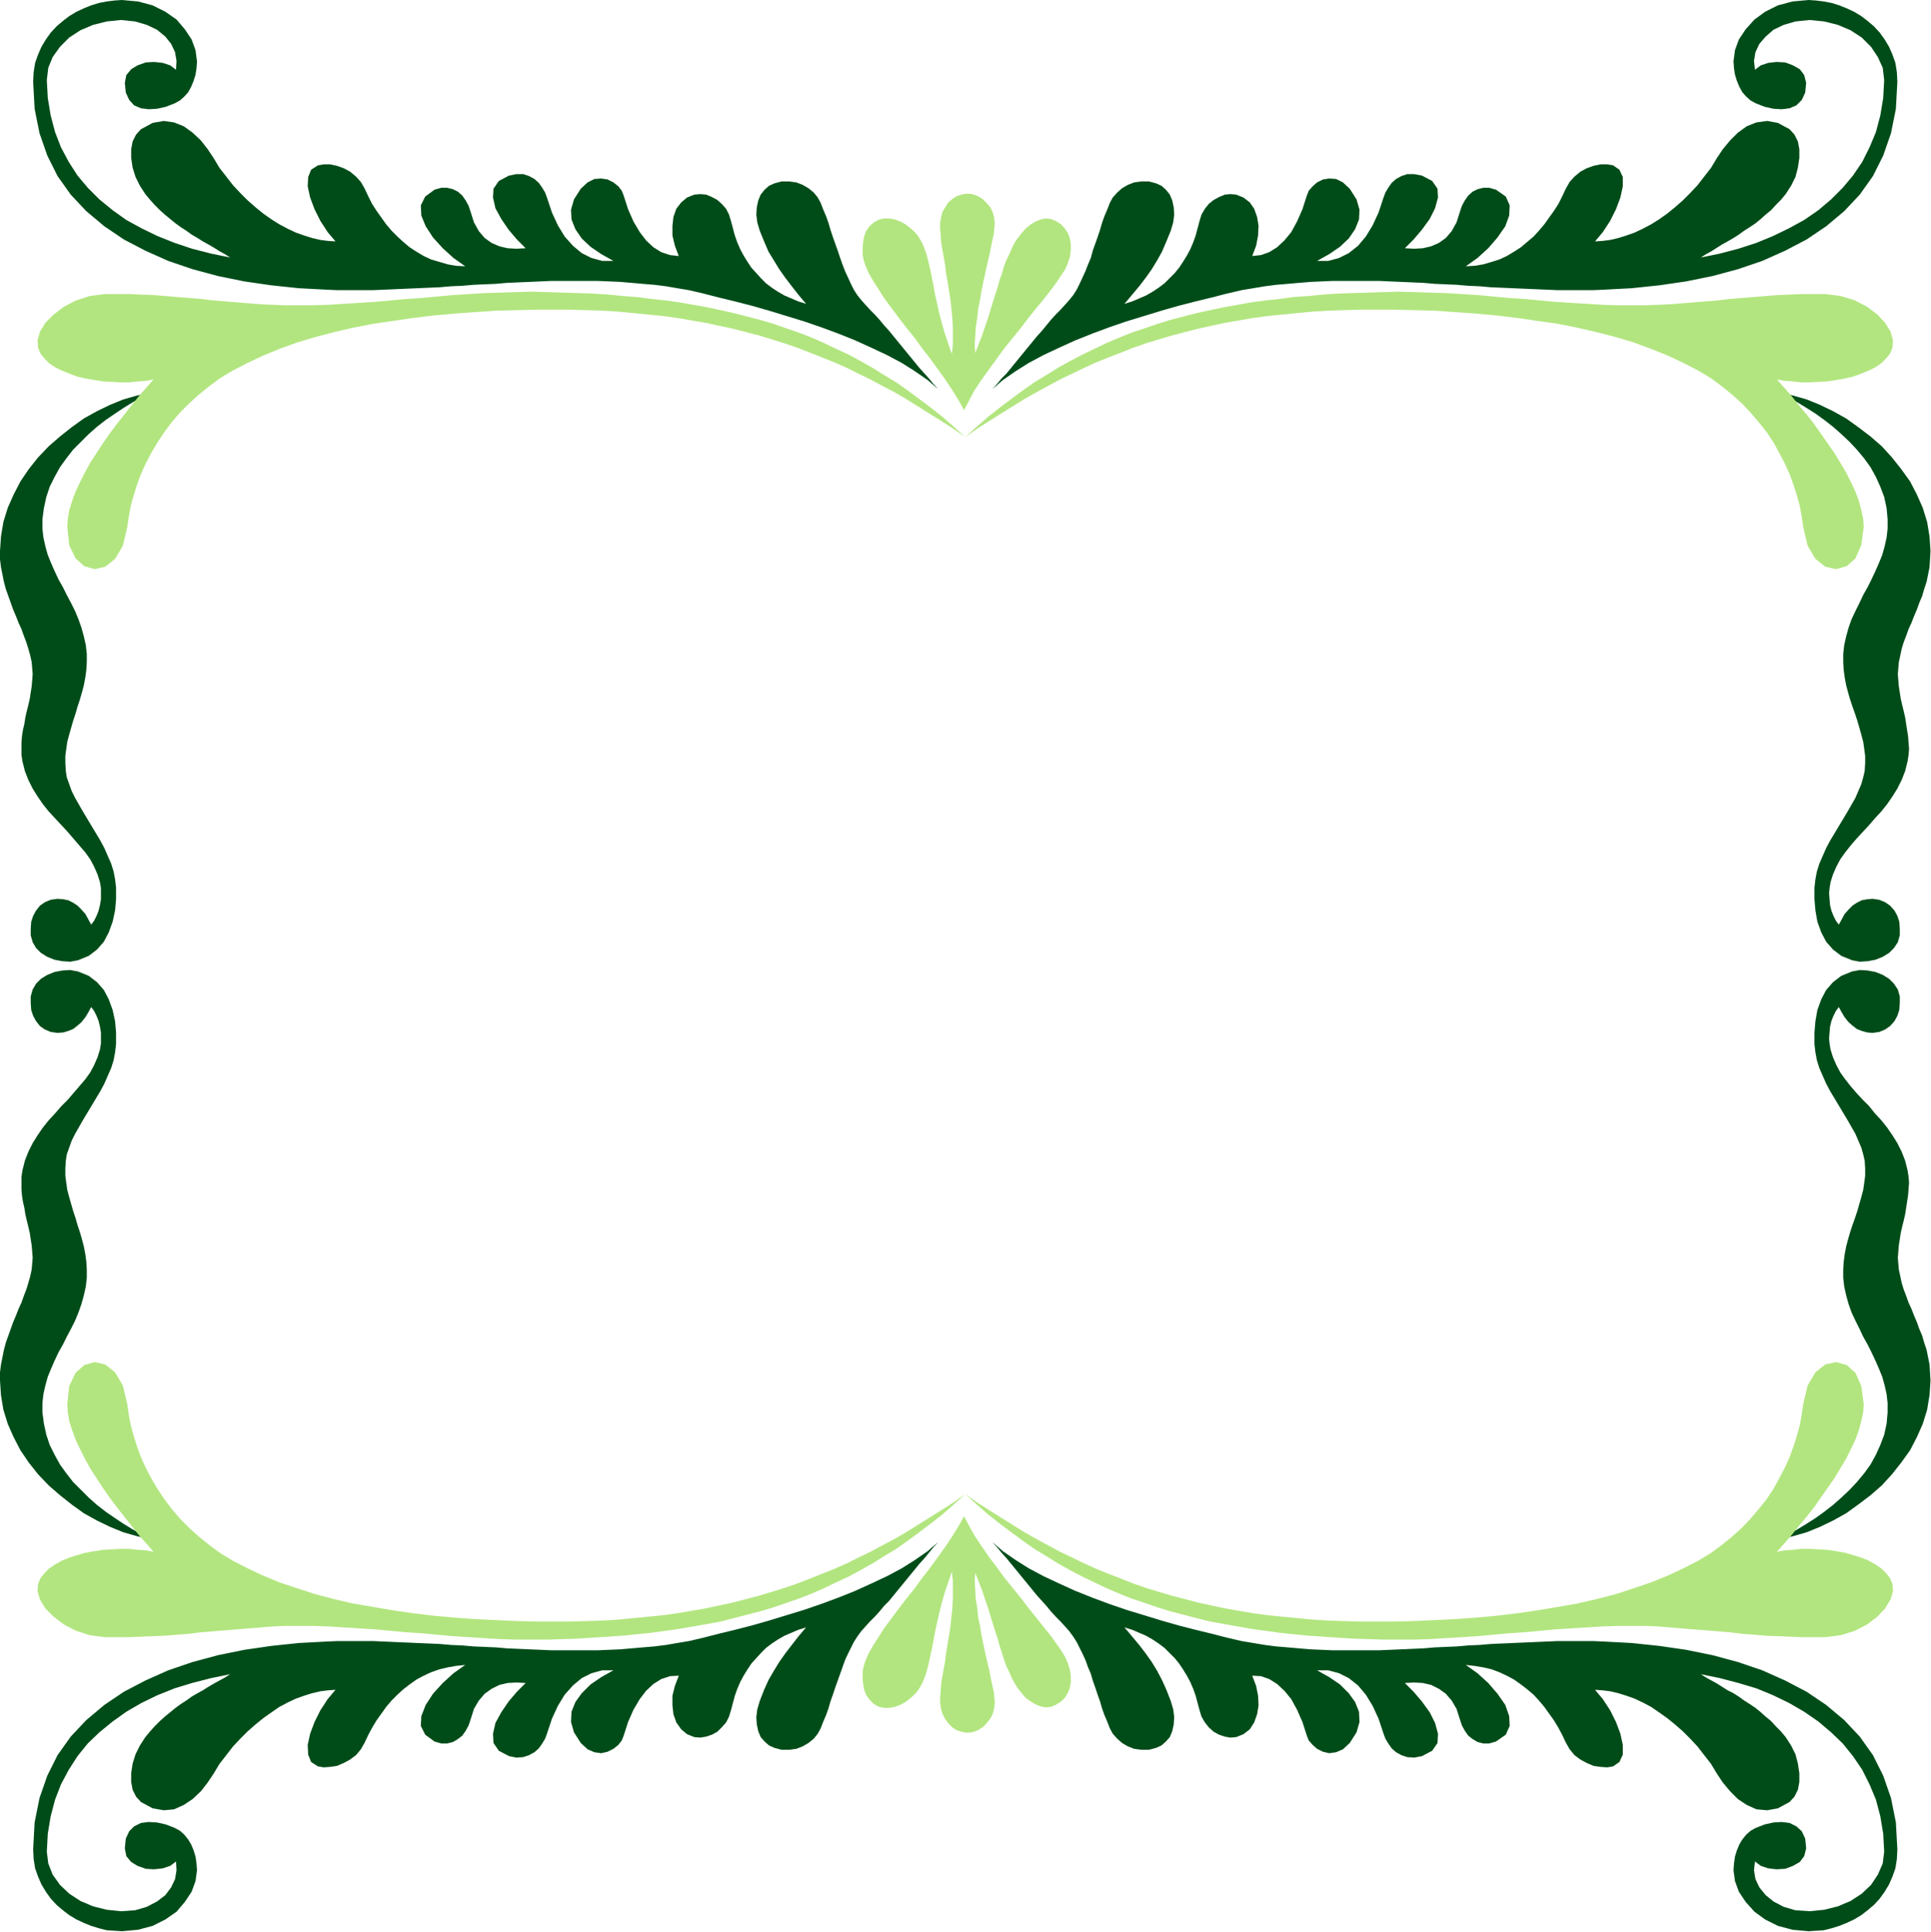 <?xml version="1.0" encoding="UTF-8" standalone="no"?>
<svg
   xmlns:dc="http://purl.org/dc/elements/1.1/"
   xmlns:cc="http://creativecommons.org/ns#"
   xmlns:rdf="http://www.w3.org/1999/02/22-rdf-syntax-ns#"
   xmlns:svg="http://www.w3.org/2000/svg"
   xmlns="http://www.w3.org/2000/svg"
   xmlns:sodipodi="http://sodipodi.sourceforge.net/DTD/sodipodi-0.dtd"
   xmlns:inkscape="http://www.inkscape.org/namespaces/inkscape"
   version="1.0"
   width="100.584mm"
   height="100.609mm"
   id="svg33"
   sodipodi:docname="BBL00372.WMF">
  <sodipodi:namedview
     pagecolor="#ffffff"
     bordercolor="#666666"
     borderopacity="1"
     objecttolerance="10"
     gridtolerance="10"
     guidetolerance="10"
     inkscape:pageopacity="0"
     inkscape:pageshadow="2"
     inkscape:window-width="640"
     inkscape:window-height="480"
     id="namedview35" />
  <defs
     id="defs3">
    <pattern
       id="WMFhbasepattern"
       patternUnits="userSpaceOnUse"
       width="6"
       height="6"
       x="0"
       y="0" />
  </defs>
  <path
     style="fill:#004c19;fill-rule:evenodd;fill-opacity:1;stroke:none;"
     d="  M 29.568,77.28   L 26.976,77.856   L 24.288,78.624   L 21.696,79.68   L 19.104,80.928   L 16.512,82.368   L 14.112,84.096   L 11.808,85.92   L 9.6,87.84   L 7.488,90.048   L 5.664,92.352   L 4.032,94.752   L 2.688,97.344   L 1.536,99.936   L 0.672,102.72   L 0.192,105.6   L 0,108.48   L 0,110.112   L 0.192,111.648   L 0.48,113.088   L 0.768,114.528   L 1.152,115.968   L 1.632,117.312   L 2.112,118.656   L 2.592,120   L 3.168,121.344   L 3.648,122.592   L 4.224,123.84   L 4.704,125.184   L 5.184,126.432   L 5.568,127.68   L 5.952,129.024   L 6.24,130.368   L 6.336,131.52   L 6.432,132.672   L 6.336,133.92   L 6.24,135.072   L 6.048,136.32   L 5.856,137.568   L 5.568,138.816   L 5.28,139.968   L 4.992,141.216   L 4.8,142.464   L 4.512,143.712   L 4.32,144.96   L 4.224,146.208   L 4.224,147.456   L 4.224,148.608   L 4.416,149.856   L 4.896,151.776   L 5.568,153.504   L 6.432,155.232   L 7.392,156.768   L 8.448,158.304   L 9.6,159.744   L 10.848,161.088   L 12.096,162.432   L 13.344,163.776   L 14.496,165.12   L 15.648,166.464   L 16.8,167.808   L 17.76,169.152   L 18.528,170.592   L 19.2,172.128   L 19.68,173.664   L 19.872,174.816   L 19.872,175.872   L 19.872,177.024   L 19.68,178.176   L 19.392,179.328   L 19.008,180.288   L 18.528,181.248   L 17.952,182.016   L 17.376,180.96   L 16.8,179.904   L 16.032,179.04   L 15.264,178.272   L 14.4,177.696   L 13.44,177.216   L 12.48,177.024   L 11.328,176.928   L 9.984,177.12   L 8.832,177.6   L 7.872,178.272   L 7.104,179.232   L 6.528,180.288   L 6.144,181.44   L 6.048,182.784   L 6.048,184.128   L 6.432,185.472   L 7.104,186.624   L 8.064,187.584   L 9.312,188.352   L 10.752,188.928   L 12.288,189.216   L 13.824,189.312   L 15.36,189.024   L 17.472,188.16   L 19.104,186.912   L 20.448,185.376   L 21.408,183.552   L 22.176,181.44   L 22.656,179.232   L 22.848,177.024   L 22.848,174.72   L 22.656,173.088   L 22.368,171.552   L 21.888,170.016   L 21.216,168.48   L 20.544,166.944   L 19.776,165.504   L 18.912,164.064   L 18.048,162.624   L 17.184,161.184   L 16.32,159.744   L 15.552,158.4   L 14.784,157.056   L 14.112,155.712   L 13.632,154.368   L 13.152,153.024   L 12.96,151.776   L 12.864,150.24   L 12.864,148.8   L 13.056,147.36   L 13.248,146.016   L 13.632,144.576   L 14.016,143.232   L 14.4,141.888   L 14.88,140.448   L 15.264,139.104   L 15.744,137.664   L 16.128,136.32   L 16.512,134.88   L 16.8,133.344   L 16.992,131.904   L 17.088,130.368   L 17.088,128.736   L 16.896,127.008   L 16.512,125.28   L 16.032,123.552   L 15.456,121.92   L 14.784,120.288   L 14.016,118.752   L 13.152,117.12   L 12.384,115.584   L 11.52,114.048   L 10.752,112.416   L 10.08,110.88   L 9.408,109.248   L 8.928,107.52   L 8.544,105.792   L 8.352,104.064   L 8.352,102.24   L 8.64,100.032   L 9.12,97.824   L 9.792,95.808   L 10.752,93.888   L 11.808,91.968   L 13.056,90.24   L 14.4,88.512   L 15.936,86.976   L 17.472,85.44   L 19.104,84   L 20.832,82.656   L 22.656,81.408   L 24.384,80.256   L 26.112,79.2   L 27.84,78.24   L 29.568,77.28  z "
     id="path5" />
  <path
     style="fill:#004c19;fill-rule:evenodd;fill-opacity:1;stroke:none;"
     d="  M 350.4,77.28   L 352.992,77.856   L 355.68,78.624   L 358.272,79.68   L 360.864,80.928   L 363.456,82.368   L 365.856,84.096   L 368.256,85.92   L 370.464,87.84   L 372.48,90.048   L 374.304,92.352   L 376.032,94.752   L 377.376,97.344   L 378.528,99.936   L 379.392,102.72   L 379.872,105.6   L 380.064,108.48   L 379.968,110.112   L 379.872,111.648   L 379.584,113.088   L 379.296,114.528   L 378.816,115.968   L 378.432,117.312   L 377.856,118.656   L 377.376,120   L 376.8,121.344   L 376.32,122.592   L 375.744,123.84   L 375.264,125.184   L 374.784,126.432   L 374.4,127.68   L 374.112,129.024   L 373.824,130.368   L 373.728,131.52   L 373.632,132.672   L 373.728,133.92   L 373.824,135.072   L 374.016,136.32   L 374.208,137.568   L 374.496,138.816   L 374.784,139.968   L 375.072,141.216   L 375.264,142.464   L 375.456,143.712   L 375.648,144.96   L 375.744,146.208   L 375.84,147.456   L 375.744,148.608   L 375.552,149.856   L 375.072,151.776   L 374.4,153.504   L 373.536,155.232   L 372.576,156.768   L 371.52,158.304   L 370.368,159.744   L 369.12,161.088   L 367.968,162.432   L 366.72,163.776   L 365.472,165.12   L 364.32,166.464   L 363.264,167.808   L 362.304,169.152   L 361.536,170.592   L 360.864,172.128   L 360.384,173.664   L 360.192,174.816   L 360.096,175.872   L 360.192,177.024   L 360.288,178.176   L 360.576,179.328   L 360.96,180.288   L 361.44,181.248   L 362.016,182.016   L 362.592,180.96   L 363.168,179.904   L 363.936,179.04   L 364.704,178.272   L 365.568,177.696   L 366.528,177.216   L 367.584,177.024   L 368.64,176.928   L 369.984,177.12   L 371.136,177.6   L 372.096,178.272   L 372.96,179.232   L 373.536,180.288   L 373.92,181.44   L 374.016,182.784   L 374.016,184.128   L 373.632,185.472   L 372.864,186.624   L 371.904,187.584   L 370.656,188.352   L 369.216,188.928   L 367.68,189.216   L 366.144,189.312   L 364.608,189.024   L 362.496,188.16   L 360.864,186.912   L 359.52,185.376   L 358.56,183.552   L 357.792,181.44   L 357.408,179.232   L 357.216,177.024   L 357.216,174.72   L 357.408,173.088   L 357.696,171.552   L 358.176,170.016   L 358.848,168.48   L 359.52,166.944   L 360.288,165.504   L 361.152,164.064   L 362.016,162.624   L 362.88,161.184   L 363.744,159.744   L 364.512,158.4   L 365.28,157.056   L 365.856,155.712   L 366.432,154.368   L 366.816,153.024   L 367.104,151.776   L 367.2,150.24   L 367.2,148.8   L 367.008,147.36   L 366.816,146.016   L 366.432,144.576   L 366.048,143.232   L 365.664,141.888   L 365.184,140.448   L 364.704,139.104   L 364.224,137.664   L 363.84,136.32   L 363.456,134.88   L 363.168,133.344   L 362.976,131.904   L 362.88,130.368   L 362.88,128.736   L 363.072,127.008   L 363.456,125.28   L 363.936,123.552   L 364.512,121.92   L 365.28,120.288   L 366.048,118.752   L 366.816,117.12   L 367.68,115.584   L 368.448,114.048   L 369.216,112.416   L 369.888,110.88   L 370.56,109.248   L 371.04,107.52   L 371.424,105.792   L 371.616,104.064   L 371.616,102.24   L 371.424,100.032   L 370.944,97.824   L 370.176,95.808   L 369.312,93.888   L 368.256,91.968   L 367.008,90.24   L 365.568,88.512   L 364.128,86.976   L 362.496,85.44   L 360.864,84   L 359.136,82.656   L 357.408,81.408   L 355.584,80.256   L 353.856,79.2   L 352.128,78.24   L 350.4,77.28  z "
     id="path7" />
  <path
     style="fill:#004c19;fill-rule:evenodd;fill-opacity:1;stroke:none;"
     d="  M 29.568,302.976   L 26.976,302.4   L 24.288,301.632   L 21.696,300.576   L 19.104,299.328   L 16.512,297.888   L 14.112,296.16   L 11.808,294.336   L 9.6,292.416   L 7.488,290.208   L 5.664,287.904   L 4.032,285.504   L 2.688,282.912   L 1.536,280.32   L 0.672,277.536   L 0.192,274.656   L 0,271.776   L 0,270.144   L 0.192,268.608   L 0.48,267.168   L 0.768,265.728   L 1.152,264.288   L 1.632,262.944   L 2.112,261.6   L 2.592,260.256   L 3.168,258.912   L 3.648,257.664   L 4.224,256.416   L 4.704,255.072   L 5.184,253.824   L 5.568,252.576   L 5.952,251.232   L 6.24,249.888   L 6.336,248.736   L 6.432,247.584   L 6.336,246.336   L 6.24,245.184   L 6.048,243.936   L 5.856,242.688   L 5.568,241.44   L 5.28,240.288   L 4.992,239.04   L 4.8,237.792   L 4.512,236.544   L 4.32,235.296   L 4.224,234.048   L 4.224,232.8   L 4.224,231.648   L 4.416,230.4   L 4.896,228.48   L 5.568,226.752   L 6.432,225.024   L 7.392,223.488   L 8.448,221.952   L 9.6,220.512   L 10.848,219.168   L 12.096,217.728   L 13.344,216.48   L 14.496,215.136   L 15.648,213.792   L 16.8,212.448   L 17.76,211.104   L 18.528,209.664   L 19.2,208.128   L 19.68,206.592   L 19.872,205.44   L 19.872,204.384   L 19.872,203.232   L 19.68,202.08   L 19.392,200.928   L 19.008,199.968   L 18.528,199.008   L 17.952,198.24   L 17.376,199.296   L 16.8,200.256   L 16.032,201.216   L 15.264,201.888   L 14.4,202.56   L 13.44,202.944   L 12.48,203.232   L 11.328,203.328   L 9.984,203.136   L 8.832,202.656   L 7.872,201.984   L 7.104,201.024   L 6.528,199.968   L 6.144,198.816   L 6.048,197.472   L 6.048,196.128   L 6.432,194.784   L 7.104,193.632   L 8.064,192.672   L 9.312,191.904   L 10.752,191.328   L 12.288,191.04   L 13.824,190.944   L 15.36,191.232   L 17.472,192.096   L 19.104,193.344   L 20.448,194.88   L 21.408,196.704   L 22.176,198.816   L 22.656,201.024   L 22.848,203.232   L 22.848,205.536   L 22.656,207.168   L 22.368,208.704   L 21.888,210.24   L 21.216,211.776   L 20.544,213.312   L 19.776,214.752   L 18.912,216.192   L 18.048,217.632   L 17.184,219.072   L 16.32,220.512   L 15.552,221.856   L 14.784,223.2   L 14.112,224.544   L 13.632,225.888   L 13.152,227.232   L 12.96,228.48   L 12.864,230.016   L 12.864,231.456   L 13.056,232.896   L 13.248,234.24   L 13.632,235.68   L 14.016,237.024   L 14.4,238.368   L 14.88,239.808   L 15.264,241.152   L 15.744,242.592   L 16.128,243.936   L 16.512,245.376   L 16.8,246.912   L 16.992,248.352   L 17.088,249.888   L 17.088,251.52   L 16.896,253.248   L 16.512,254.976   L 16.032,256.704   L 15.456,258.336   L 14.784,259.968   L 14.016,261.504   L 13.152,263.136   L 12.384,264.672   L 11.52,266.208   L 10.752,267.84   L 10.08,269.376   L 9.408,271.008   L 8.928,272.736   L 8.544,274.464   L 8.352,276.192   L 8.352,278.016   L 8.64,280.224   L 9.12,282.432   L 9.792,284.448   L 10.752,286.368   L 11.808,288.288   L 13.056,290.016   L 14.4,291.744   L 15.936,293.28   L 17.472,294.816   L 19.104,296.256   L 20.832,297.6   L 22.656,298.848   L 24.384,300   L 26.112,301.056   L 27.84,302.016   L 29.568,302.976  z "
     id="path9" />
  <path
     style="fill:#004c19;fill-rule:evenodd;fill-opacity:1;stroke:none;"
     d="  M 350.4,302.976   L 352.992,302.4   L 355.68,301.632   L 358.272,300.576   L 360.864,299.328   L 363.456,297.888   L 365.856,296.16   L 368.256,294.336   L 370.464,292.416   L 372.48,290.208   L 374.304,287.904   L 376.032,285.504   L 377.376,282.912   L 378.528,280.32   L 379.392,277.536   L 379.872,274.656   L 380.064,271.776   L 379.968,270.144   L 379.872,268.608   L 379.584,267.168   L 379.296,265.728   L 378.816,264.288   L 378.432,262.944   L 377.856,261.6   L 377.376,260.256   L 376.8,258.912   L 376.32,257.664   L 375.744,256.416   L 375.264,255.072   L 374.784,253.824   L 374.4,252.576   L 374.112,251.232   L 373.824,249.888   L 373.728,248.736   L 373.632,247.584   L 373.728,246.336   L 373.824,245.184   L 374.016,243.936   L 374.208,242.688   L 374.496,241.44   L 374.784,240.288   L 375.072,239.04   L 375.264,237.792   L 375.456,236.544   L 375.648,235.296   L 375.744,234.048   L 375.84,232.8   L 375.744,231.648   L 375.552,230.4   L 375.072,228.48   L 374.4,226.752   L 373.536,225.024   L 372.576,223.488   L 371.52,221.952   L 370.368,220.512   L 369.12,219.168   L 367.968,217.728   L 366.72,216.48   L 365.472,215.136   L 364.32,213.792   L 363.264,212.448   L 362.304,211.104   L 361.536,209.664   L 360.864,208.128   L 360.384,206.592   L 360.192,205.44   L 360.096,204.384   L 360.192,203.232   L 360.288,202.08   L 360.576,200.928   L 360.96,199.968   L 361.44,199.008   L 362.016,198.24   L 362.592,199.296   L 363.168,200.256   L 363.936,201.216   L 364.704,201.888   L 365.568,202.56   L 366.528,202.944   L 367.584,203.232   L 368.64,203.328   L 369.984,203.136   L 371.136,202.656   L 372.096,201.984   L 372.96,201.024   L 373.536,199.968   L 373.92,198.816   L 374.016,197.472   L 374.016,196.128   L 373.632,194.784   L 372.864,193.632   L 371.904,192.672   L 370.656,191.904   L 369.216,191.328   L 367.68,191.04   L 366.144,190.944   L 364.608,191.232   L 362.496,192.096   L 360.864,193.344   L 359.52,194.88   L 358.56,196.704   L 357.792,198.816   L 357.408,201.024   L 357.216,203.232   L 357.216,205.536   L 357.408,207.168   L 357.696,208.704   L 358.176,210.24   L 358.848,211.776   L 359.52,213.312   L 360.288,214.752   L 361.152,216.192   L 362.016,217.632   L 362.88,219.072   L 363.744,220.512   L 364.512,221.856   L 365.28,223.2   L 365.856,224.544   L 366.432,225.888   L 366.816,227.232   L 367.104,228.48   L 367.2,230.016   L 367.2,231.456   L 367.008,232.896   L 366.816,234.24   L 366.432,235.68   L 366.048,237.024   L 365.664,238.368   L 365.184,239.808   L 364.704,241.152   L 364.224,242.592   L 363.84,243.936   L 363.456,245.376   L 363.168,246.912   L 362.976,248.352   L 362.88,249.888   L 362.88,251.52   L 363.072,253.248   L 363.456,254.976   L 363.936,256.704   L 364.512,258.336   L 365.28,259.968   L 366.048,261.504   L 366.816,263.136   L 367.68,264.672   L 368.448,266.208   L 369.216,267.84   L 369.888,269.376   L 370.56,271.008   L 371.04,272.736   L 371.424,274.464   L 371.616,276.192   L 371.616,278.016   L 371.424,280.224   L 370.944,282.432   L 370.176,284.448   L 369.312,286.368   L 368.256,288.288   L 367.008,290.016   L 365.568,291.744   L 364.128,293.28   L 362.496,294.816   L 360.864,296.256   L 359.136,297.6   L 357.408,298.848   L 355.584,300   L 353.856,301.056   L 352.128,302.016   L 350.4,302.976  z "
     id="path11" />
  <path
     style="fill:#004c19;fill-rule:evenodd;fill-opacity:1;stroke:none;"
     d="  M 184.704,76.608   L 183.744,75.552   L 182.88,74.496   L 182.016,73.536   L 181.056,72.48   L 180.192,71.424   L 179.328,70.368   L 178.464,69.312   L 177.6,68.256   L 176.736,67.2   L 175.872,66.144   L 175.008,65.088   L 174.048,64.032   L 173.184,62.976   L 172.224,61.92   L 171.264,60.96   L 170.304,59.904   L 169.536,59.04   L 168.768,58.08   L 168.096,57.024   L 167.52,55.872   L 166.944,54.624   L 166.368,53.376   L 165.888,52.128   L 165.408,50.784   L 164.928,49.344   L 164.448,48   L 163.968,46.656   L 163.488,45.216   L 163.104,43.872   L 162.624,42.528   L 162.048,41.184   L 161.568,39.936   L 160.992,38.88   L 160.224,37.92   L 159.168,37.056   L 158.016,36.384   L 156.768,35.904   L 155.328,35.712   L 153.888,35.712   L 152.448,36.096   L 151.392,36.576   L 150.528,37.344   L 149.76,38.304   L 149.28,39.456   L 148.992,40.8   L 148.896,42.24   L 149.088,43.776   L 149.568,45.408   L 150.432,47.52   L 151.296,49.536   L 152.352,51.264   L 153.408,52.992   L 154.56,54.624   L 155.808,56.256   L 157.152,57.984   L 158.688,59.808   L 157.152,59.328   L 155.808,58.752   L 154.464,58.176   L 153.12,57.408   L 151.968,56.64   L 150.816,55.776   L 149.856,54.816   L 148.896,53.76   L 147.936,52.704   L 147.168,51.552   L 146.4,50.304   L 145.728,49.056   L 145.152,47.712   L 144.672,46.368   L 144.288,44.928   L 143.904,43.488   L 143.52,42.24   L 142.944,41.088   L 142.08,40.128   L 141.216,39.36   L 140.16,38.784   L 139.008,38.304   L 137.856,38.208   L 136.704,38.304   L 135.264,38.88   L 134.112,39.84   L 133.152,41.088   L 132.576,42.72   L 132.384,44.448   L 132.384,46.368   L 132.864,48.384   L 133.632,50.4   L 131.904,50.208   L 130.176,49.632   L 128.64,48.672   L 127.2,47.328   L 125.952,45.696   L 124.704,43.584   L 123.648,41.184   L 122.784,38.496   L 122.4,37.536   L 121.728,36.672   L 120.768,35.904   L 119.616,35.328   L 118.368,35.136   L 117.024,35.232   L 115.68,35.904   L 114.336,37.152   L 112.992,39.264   L 112.416,41.28   L 112.512,43.2   L 113.28,45.12   L 114.528,46.944   L 116.256,48.576   L 118.368,50.016   L 120.768,51.36   L 118.56,51.36   L 116.448,50.784   L 114.528,49.824   L 112.8,48.384   L 111.168,46.56   L 109.824,44.352   L 108.672,41.856   L 107.712,38.976   L 107.328,37.92   L 106.752,36.96   L 106.08,36   L 105.216,35.232   L 104.16,34.656   L 103.008,34.272   L 101.664,34.272   L 100.224,34.56   L 98.208,35.616   L 97.152,37.152   L 97.056,38.88   L 97.536,40.992   L 98.688,43.104   L 100.128,45.216   L 101.76,47.136   L 103.488,48.864   L 101.664,48.96   L 99.936,48.864   L 98.304,48.48   L 96.768,47.808   L 95.424,46.848   L 94.272,45.504   L 93.312,43.776   L 92.64,41.664   L 92.256,40.512   L 91.68,39.456   L 91.008,38.496   L 90.144,37.728   L 89.184,37.248   L 88.032,36.96   L 86.88,36.96   L 85.536,37.344   L 83.712,38.688   L 82.848,40.416   L 82.944,42.432   L 83.808,44.544   L 85.248,46.752   L 87.168,48.864   L 89.28,50.784   L 91.584,52.416   L 89.76,52.32   L 88.128,52.032   L 86.496,51.552   L 84.864,51.072   L 83.424,50.4   L 81.984,49.536   L 80.64,48.672   L 79.392,47.616   L 78.24,46.56   L 77.088,45.408   L 76.032,44.16   L 75.072,42.816   L 74.112,41.472   L 73.248,40.128   L 72.48,38.592   L 71.808,37.152   L 71.04,35.808   L 70.08,34.752   L 68.928,33.792   L 67.68,33.12   L 66.336,32.64   L 64.992,32.352   L 63.744,32.352   L 62.592,32.544   L 61.248,33.408   L 60.672,34.848   L 60.576,36.672   L 61.056,38.88   L 61.92,41.184   L 63.072,43.488   L 64.512,45.696   L 66.048,47.52   L 64.608,47.424   L 63.072,47.232   L 61.44,46.848   L 59.904,46.368   L 58.272,45.792   L 56.64,45.024   L 55.008,44.16   L 53.472,43.2   L 51.84,42.048   L 50.304,40.8   L 48.768,39.456   L 47.328,38.016   L 45.888,36.48   L 44.544,34.752   L 43.2,33.024   L 42.048,31.104   L 40.896,29.376   L 39.552,27.648   L 37.92,26.112   L 36.192,24.864   L 34.272,24.096   L 32.256,23.808   L 30.048,24.192   L 27.744,25.44   L 26.784,26.496   L 26.112,27.84   L 25.824,29.376   L 25.824,31.104   L 26.112,33.024   L 26.688,34.848   L 27.552,36.576   L 28.608,38.208   L 29.568,39.36   L 30.432,40.32   L 31.488,41.376   L 32.448,42.24   L 33.504,43.104   L 34.56,43.968   L 35.616,44.736   L 36.672,45.408   L 37.728,46.176   L 38.88,46.848   L 39.936,47.52   L 40.992,48.096   L 42.144,48.768   L 43.2,49.44   L 44.256,50.016   L 45.312,50.688   L 41.568,49.92   L 37.824,48.96   L 34.368,47.808   L 31.008,46.464   L 27.84,44.928   L 24.864,43.296   L 22.176,41.376   L 19.584,39.264   L 17.28,36.96   L 15.264,34.56   L 13.536,31.872   L 12,28.992   L 10.848,26.016   L 9.984,22.752   L 9.408,19.296   L 9.216,15.744   L 9.504,13.344   L 10.368,11.232   L 11.808,9.216   L 13.632,7.392   L 15.84,5.952   L 18.336,4.896   L 21.024,4.224   L 23.808,3.936   L 26.592,4.224   L 28.896,4.896   L 30.912,5.856   L 32.544,7.2   L 33.696,8.64   L 34.464,10.272   L 34.752,12   L 34.656,13.728   L 33.504,12.864   L 32.064,12.384   L 30.336,12.192   L 28.704,12.288   L 27.072,12.864   L 25.824,13.632   L 24.864,14.784   L 24.576,16.32   L 24.768,18.24   L 25.44,19.68   L 26.4,20.736   L 27.744,21.312   L 29.28,21.504   L 30.912,21.408   L 32.64,21.024   L 34.368,20.352   L 35.424,19.776   L 36.288,19.008   L 37.056,18.144   L 37.632,17.088   L 38.112,15.936   L 38.496,14.688   L 38.688,13.44   L 38.784,12.096   L 38.496,9.888   L 37.728,7.776   L 36.384,5.76   L 34.752,3.84   L 32.544,2.304   L 30.048,1.056   L 27.168,0.288   L 24,0   L 22.56,0.096   L 21.024,0.288   L 19.488,0.576   L 17.952,1.056   L 16.512,1.632   L 15.072,2.304   L 13.632,3.168   L 12.384,4.128   L 11.136,5.184   L 9.984,6.432   L 9.024,7.776   L 8.16,9.216   L 7.488,10.752   L 6.912,12.384   L 6.624,14.208   L 6.528,16.128   L 6.816,21.408   L 7.776,26.208   L 9.312,30.624   L 11.328,34.656   L 13.92,38.304   L 16.992,41.568   L 20.544,44.544   L 24.384,47.136   L 28.608,49.344   L 33.12,51.36   L 37.92,52.992   L 42.912,54.336   L 48.096,55.392   L 53.376,56.16   L 58.848,56.736   L 64.32,57.024   L 66.528,57.12   L 68.832,57.12   L 71.04,57.12   L 73.344,57.12   L 75.552,57.024   L 77.76,56.928   L 79.968,56.832   L 82.176,56.736   L 84.384,56.64   L 86.592,56.544   L 88.8,56.352   L 91.008,56.256   L 93.216,56.064   L 95.424,55.968   L 97.632,55.872   L 99.84,55.68   L 102.048,55.584   L 104.256,55.488   L 106.464,55.392   L 108.672,55.296   L 110.976,55.296   L 113.184,55.296   L 115.392,55.296   L 117.6,55.296   L 119.808,55.392   L 122.112,55.488   L 124.32,55.68   L 126.528,55.872   L 128.832,56.064   L 131.136,56.352   L 133.344,56.736   L 135.648,57.12   L 138.528,57.792   L 141.504,58.56   L 144.672,59.328   L 148.032,60.192   L 151.392,61.152   L 154.848,62.208   L 158.304,63.264   L 161.664,64.416   L 165.024,65.664   L 168.384,67.008   L 171.552,68.448   L 174.624,69.888   L 177.504,71.424   L 180.096,73.056   L 182.592,74.784   L 184.704,76.608  z "
     id="path13" />
  <path
     style="fill:#004c19;fill-rule:evenodd;fill-opacity:1;stroke:none;"
     d="  M 195.36,76.608   L 196.32,75.552   L 197.184,74.496   L 198.144,73.536   L 199.008,72.48   L 199.872,71.424   L 200.736,70.368   L 201.6,69.312   L 202.464,68.256   L 203.328,67.2   L 204.192,66.144   L 205.152,65.088   L 206.016,64.032   L 206.88,62.976   L 207.84,61.92   L 208.8,60.96   L 209.76,59.904   L 210.528,59.04   L 211.296,58.08   L 211.968,57.024   L 212.544,55.872   L 213.12,54.624   L 213.696,53.376   L 214.176,52.128   L 214.752,50.784   L 215.136,49.344   L 215.616,48   L 216.096,46.656   L 216.576,45.216   L 216.96,43.872   L 217.44,42.528   L 218.016,41.184   L 218.496,39.936   L 219.072,38.88   L 219.936,37.92   L 220.896,37.056   L 222.048,36.384   L 223.296,35.904   L 224.736,35.712   L 226.176,35.712   L 227.616,36.096   L 228.672,36.576   L 229.536,37.344   L 230.304,38.304   L 230.784,39.456   L 231.072,40.8   L 231.168,42.24   L 230.976,43.776   L 230.496,45.408   L 229.632,47.52   L 228.768,49.536   L 227.808,51.264   L 226.752,52.992   L 225.6,54.624   L 224.352,56.256   L 222.912,57.984   L 221.376,59.808   L 222.912,59.328   L 224.256,58.752   L 225.6,58.176   L 226.944,57.408   L 228.096,56.64   L 229.248,55.776   L 230.208,54.816   L 231.264,53.76   L 232.128,52.704   L 232.896,51.552   L 233.664,50.304   L 234.336,49.056   L 234.912,47.712   L 235.392,46.368   L 235.776,44.928   L 236.16,43.488   L 236.544,42.24   L 237.216,41.088   L 237.984,40.128   L 238.944,39.36   L 240,38.784   L 241.152,38.304   L 242.208,38.208   L 243.36,38.304   L 244.8,38.88   L 246.048,39.84   L 246.912,41.088   L 247.488,42.72   L 247.776,44.448   L 247.68,46.368   L 247.296,48.384   L 246.528,50.4   L 248.256,50.208   L 249.888,49.632   L 251.424,48.672   L 252.864,47.328   L 254.208,45.696   L 255.36,43.584   L 256.416,41.184   L 257.28,38.496   L 257.664,37.536   L 258.432,36.672   L 259.296,35.904   L 260.448,35.328   L 261.696,35.136   L 263.04,35.232   L 264.384,35.904   L 265.728,37.152   L 267.072,39.264   L 267.648,41.28   L 267.552,43.2   L 266.784,45.12   L 265.536,46.944   L 263.808,48.576   L 261.696,50.016   L 259.296,51.36   L 261.504,51.36   L 263.616,50.784   L 265.536,49.824   L 267.36,48.384   L 268.896,46.56   L 270.24,44.352   L 271.392,41.856   L 272.352,38.976   L 272.736,37.92   L 273.312,36.96   L 273.984,36   L 274.848,35.232   L 275.904,34.656   L 277.056,34.272   L 278.4,34.272   L 279.936,34.56   L 281.952,35.616   L 283.008,37.152   L 283.104,38.88   L 282.528,40.992   L 281.472,43.104   L 279.936,45.216   L 278.304,47.136   L 276.576,48.864   L 278.4,48.96   L 280.128,48.864   L 281.76,48.48   L 283.296,47.808   L 284.64,46.848   L 285.792,45.504   L 286.752,43.776   L 287.424,41.664   L 287.808,40.512   L 288.384,39.456   L 289.056,38.496   L 289.92,37.728   L 290.88,37.248   L 292.032,36.96   L 293.184,36.96   L 294.528,37.344   L 296.448,38.688   L 297.216,40.416   L 297.12,42.432   L 296.352,44.544   L 294.816,46.752   L 292.992,48.864   L 290.88,50.784   L 288.576,52.416   L 290.304,52.32   L 292.032,52.032   L 293.664,51.552   L 295.2,51.072   L 296.64,50.4   L 298.08,49.536   L 299.424,48.672   L 300.672,47.616   L 301.92,46.56   L 302.976,45.408   L 304.032,44.16   L 304.992,42.816   L 305.952,41.472   L 306.816,40.128   L 307.584,38.592   L 308.256,37.152   L 309.024,35.808   L 309.984,34.752   L 311.136,33.792   L 312.384,33.12   L 313.728,32.64   L 315.072,32.352   L 316.416,32.352   L 317.568,32.544   L 318.816,33.408   L 319.488,34.848   L 319.488,36.672   L 319.008,38.88   L 318.144,41.184   L 316.992,43.488   L 315.552,45.696   L 314.016,47.52   L 315.456,47.424   L 316.992,47.232   L 318.624,46.848   L 320.16,46.368   L 321.792,45.792   L 323.424,45.024   L 325.056,44.16   L 326.592,43.2   L 328.224,42.048   L 329.76,40.8   L 331.296,39.456   L 332.736,38.016   L 334.176,36.48   L 335.52,34.752   L 336.864,33.024   L 338.016,31.104   L 339.168,29.376   L 340.608,27.648   L 342.144,26.112   L 343.872,24.864   L 345.792,24.096   L 347.904,23.808   L 350.016,24.192   L 352.32,25.44   L 353.28,26.496   L 353.952,27.84   L 354.24,29.376   L 354.24,31.104   L 353.952,33.024   L 353.472,34.848   L 352.608,36.576   L 351.552,38.208   L 350.592,39.36   L 349.632,40.32   L 348.672,41.376   L 347.616,42.24   L 346.656,43.104   L 345.6,43.968   L 344.448,44.736   L 343.392,45.408   L 342.336,46.176   L 341.28,46.848   L 340.128,47.52   L 339.072,48.096   L 338.016,48.768   L 336.96,49.44   L 335.904,50.016   L 334.848,50.688   L 338.592,49.92   L 342.24,48.96   L 345.792,47.808   L 349.056,46.464   L 352.224,44.928   L 355.2,43.296   L 357.984,41.376   L 360.48,39.264   L 362.784,36.96   L 364.8,34.56   L 366.624,31.872   L 368.064,28.992   L 369.312,26.016   L 370.176,22.752   L 370.752,19.296   L 370.944,15.744   L 370.656,13.344   L 369.696,11.232   L 368.352,9.216   L 366.528,7.392   L 364.32,5.952   L 361.824,4.896   L 359.136,4.224   L 356.256,3.936   L 353.472,4.224   L 351.168,4.896   L 349.152,5.856   L 347.616,7.2   L 346.368,8.64   L 345.6,10.272   L 345.312,12   L 345.504,13.728   L 346.656,12.864   L 348.096,12.384   L 349.728,12.192   L 351.456,12.288   L 352.992,12.864   L 354.336,13.632   L 355.2,14.784   L 355.584,16.32   L 355.392,18.24   L 354.72,19.68   L 353.664,20.736   L 352.32,21.312   L 350.784,21.504   L 349.152,21.408   L 347.424,21.024   L 345.696,20.352   L 344.64,19.776   L 343.776,19.008   L 343.008,18.144   L 342.432,17.088   L 341.952,15.936   L 341.568,14.688   L 341.376,13.44   L 341.28,12.096   L 341.568,9.888   L 342.336,7.776   L 343.68,5.76   L 345.408,3.84   L 347.52,2.304   L 350.016,1.056   L 352.896,0.288   L 356.064,0   L 357.504,0.096   L 359.04,0.288   L 360.576,0.576   L 362.112,1.056   L 363.552,1.632   L 364.992,2.304   L 366.432,3.168   L 367.68,4.128   L 368.928,5.184   L 370.08,6.432   L 371.04,7.776   L 371.904,9.216   L 372.576,10.752   L 373.152,12.384   L 373.44,14.208   L 373.536,16.128   L 373.248,21.408   L 372.288,26.208   L 370.752,30.624   L 368.736,34.656   L 366.144,38.304   L 363.072,41.568   L 359.52,44.544   L 355.68,47.136   L 351.456,49.344   L 346.944,51.36   L 342.144,52.992   L 337.152,54.336   L 331.968,55.392   L 326.688,56.16   L 321.216,56.736   L 315.744,57.024   L 313.536,57.12   L 311.232,57.12   L 309.024,57.12   L 306.72,57.12   L 304.512,57.024   L 302.304,56.928   L 300.096,56.832   L 297.888,56.736   L 295.68,56.64   L 293.472,56.544   L 291.264,56.352   L 289.056,56.256   L 286.848,56.064   L 284.64,55.968   L 282.432,55.872   L 280.224,55.68   L 278.016,55.584   L 275.808,55.488   L 273.6,55.392   L 271.392,55.296   L 269.184,55.296   L 266.976,55.296   L 264.768,55.296   L 262.464,55.296   L 260.256,55.392   L 258.048,55.488   L 255.744,55.68   L 253.536,55.872   L 251.232,56.064   L 249.024,56.352   L 246.72,56.736   L 244.416,57.12   L 241.536,57.792   L 238.56,58.56   L 235.392,59.328   L 232.032,60.192   L 228.672,61.152   L 225.216,62.208   L 221.76,63.264   L 218.4,64.416   L 215.04,65.664   L 211.68,67.008   L 208.512,68.448   L 205.44,69.888   L 202.56,71.424   L 199.968,73.056   L 197.472,74.784   L 195.36,76.608  z "
     id="path15" />
  <path
     style="fill:#004c19;fill-rule:evenodd;fill-opacity:1;stroke:none;"
     d="  M 184.704,303.552   L 183.744,304.608   L 182.88,305.664   L 182.016,306.72   L 181.056,307.776   L 180.192,308.832   L 179.328,309.888   L 178.464,310.944   L 177.6,312   L 176.736,313.056   L 175.872,314.112   L 175.008,315.168   L 174.048,316.128   L 173.184,317.184   L 172.224,318.24   L 171.264,319.2   L 170.304,320.256   L 169.536,321.12   L 168.768,322.176   L 168.096,323.232   L 167.52,324.384   L 166.944,325.536   L 166.368,326.784   L 165.888,328.128   L 165.408,329.472   L 164.928,330.816   L 164.448,332.16   L 163.968,333.6   L 163.488,334.944   L 163.104,336.288   L 162.624,337.632   L 162.048,338.976   L 161.568,340.224   L 160.992,341.28   L 160.224,342.24   L 159.168,343.104   L 158.016,343.776   L 156.768,344.256   L 155.328,344.448   L 153.888,344.448   L 152.448,344.064   L 151.392,343.584   L 150.528,342.816   L 149.76,341.952   L 149.28,340.8   L 148.992,339.456   L 148.896,338.016   L 149.088,336.48   L 149.568,334.848   L 150.432,332.64   L 151.296,330.72   L 152.352,328.896   L 153.408,327.168   L 154.56,325.536   L 155.808,323.904   L 157.152,322.176   L 158.688,320.352   L 157.152,320.832   L 155.808,321.408   L 154.464,321.984   L 153.12,322.752   L 151.968,323.52   L 150.816,324.384   L 149.856,325.344   L 148.896,326.4   L 147.936,327.456   L 147.168,328.608   L 146.4,329.856   L 145.728,331.104   L 145.152,332.448   L 144.672,333.792   L 144.288,335.232   L 143.904,336.672   L 143.52,337.92   L 142.944,339.072   L 142.08,340.032   L 141.216,340.896   L 140.16,341.472   L 139.008,341.856   L 137.856,342.048   L 136.704,341.952   L 135.264,341.376   L 134.112,340.416   L 133.152,339.072   L 132.576,337.44   L 132.384,335.712   L 132.384,333.792   L 132.864,331.872   L 133.632,329.856   L 131.904,329.952   L 130.176,330.528   L 128.64,331.488   L 127.2,332.832   L 125.952,334.464   L 124.704,336.576   L 123.648,338.976   L 122.784,341.664   L 122.4,342.624   L 121.728,343.488   L 120.768,344.256   L 119.616,344.832   L 118.368,345.12   L 117.024,344.928   L 115.68,344.352   L 114.336,343.104   L 112.992,340.992   L 112.416,338.976   L 112.512,336.96   L 113.28,335.04   L 114.528,333.312   L 116.256,331.584   L 118.368,330.144   L 120.768,328.8   L 118.56,328.8   L 116.448,329.376   L 114.528,330.336   L 112.8,331.776   L 111.168,333.6   L 109.824,335.808   L 108.672,338.304   L 107.712,341.184   L 107.328,342.24   L 106.752,343.2   L 106.08,344.16   L 105.216,344.928   L 104.16,345.504   L 103.008,345.888   L 101.664,345.984   L 100.224,345.696   L 98.208,344.64   L 97.152,343.104   L 97.056,341.28   L 97.536,339.168   L 98.688,337.056   L 100.128,334.944   L 101.76,333.024   L 103.488,331.296   L 101.664,331.2   L 99.936,331.296   L 98.304,331.68   L 96.768,332.448   L 95.424,333.408   L 94.272,334.752   L 93.312,336.384   L 92.64,338.496   L 92.256,339.648   L 91.68,340.704   L 91.008,341.664   L 90.144,342.336   L 89.184,342.912   L 88.032,343.2   L 86.88,343.2   L 85.536,342.816   L 83.712,341.472   L 82.848,339.744   L 82.944,337.824   L 83.808,335.616   L 85.248,333.408   L 87.168,331.296   L 89.28,329.376   L 91.584,327.744   L 89.76,327.936   L 88.128,328.224   L 86.496,328.608   L 84.864,329.184   L 83.424,329.856   L 81.984,330.624   L 80.64,331.584   L 79.392,332.544   L 78.24,333.6   L 77.088,334.752   L 76.032,336   L 75.072,337.344   L 74.112,338.688   L 73.248,340.128   L 72.48,341.568   L 71.808,343.008   L 71.04,344.352   L 70.08,345.504   L 68.928,346.368   L 67.68,347.04   L 66.336,347.616   L 64.992,347.808   L 63.744,347.904   L 62.592,347.712   L 61.248,346.848   L 60.672,345.408   L 60.576,343.488   L 61.056,341.28   L 61.92,338.976   L 63.072,336.672   L 64.512,334.464   L 66.048,332.64   L 64.608,332.736   L 63.072,332.928   L 61.44,333.312   L 59.904,333.792   L 58.272,334.368   L 56.64,335.136   L 55.008,336   L 53.472,337.056   L 51.84,338.208   L 50.304,339.456   L 48.768,340.8   L 47.328,342.24   L 45.888,343.776   L 44.544,345.504   L 43.2,347.232   L 42.048,349.152   L 40.896,350.88   L 39.552,352.608   L 37.92,354.144   L 36.192,355.296   L 34.272,356.16   L 32.256,356.352   L 30.048,355.968   L 27.744,354.72   L 26.784,353.664   L 26.112,352.32   L 25.824,350.784   L 25.824,349.056   L 26.112,347.136   L 26.688,345.312   L 27.552,343.584   L 28.608,341.952   L 29.568,340.8   L 30.432,339.84   L 31.488,338.784   L 32.448,337.92   L 33.504,337.056   L 34.56,336.192   L 35.616,335.424   L 36.672,334.752   L 37.728,333.984   L 38.88,333.312   L 39.936,332.736   L 40.992,332.064   L 42.144,331.392   L 43.2,330.816   L 44.256,330.24   L 45.312,329.568   L 41.568,330.336   L 37.824,331.296   L 34.368,332.352   L 31.008,333.696   L 27.84,335.232   L 24.864,336.96   L 22.176,338.88   L 19.584,340.992   L 17.28,343.2   L 15.264,345.696   L 13.536,348.384   L 12,351.264   L 10.848,354.24   L 9.984,357.504   L 9.408,360.96   L 9.216,364.512   L 9.504,366.816   L 10.368,369.024   L 11.808,371.04   L 13.632,372.768   L 15.84,374.208   L 18.336,375.264   L 21.024,375.936   L 23.808,376.224   L 26.592,376.032   L 28.896,375.36   L 30.912,374.304   L 32.544,373.056   L 33.696,371.52   L 34.464,369.888   L 34.752,368.16   L 34.656,366.432   L 33.504,367.296   L 32.064,367.776   L 30.336,367.968   L 28.704,367.872   L 27.072,367.296   L 25.824,366.528   L 24.864,365.376   L 24.576,363.84   L 24.768,361.92   L 25.44,360.48   L 26.4,359.52   L 27.744,358.848   L 29.28,358.656   L 30.912,358.752   L 32.64,359.136   L 34.368,359.808   L 35.424,360.384   L 36.288,361.152   L 37.056,362.112   L 37.632,363.072   L 38.112,364.224   L 38.496,365.472   L 38.688,366.816   L 38.784,368.16   L 38.496,370.272   L 37.728,372.384   L 36.384,374.4   L 34.752,376.32   L 32.544,377.856   L 30.048,379.104   L 27.168,379.872   L 24,380.16   L 22.56,380.064   L 21.024,379.968   L 19.488,379.584   L 17.952,379.104   L 16.512,378.528   L 15.072,377.856   L 13.632,376.992   L 12.384,376.032   L 11.136,374.976   L 9.984,373.728   L 9.024,372.384   L 8.16,370.944   L 7.488,369.408   L 6.912,367.776   L 6.624,365.952   L 6.528,364.032   L 6.816,358.752   L 7.776,353.952   L 9.312,349.536   L 11.328,345.504   L 13.92,341.856   L 16.992,338.592   L 20.544,335.616   L 24.384,333.024   L 28.608,330.816   L 33.12,328.8   L 37.92,327.168   L 42.912,325.824   L 48.096,324.768   L 53.376,324   L 58.848,323.424   L 64.32,323.136   L 66.528,323.04   L 68.832,323.04   L 71.04,323.04   L 73.344,323.04   L 75.552,323.136   L 77.76,323.232   L 79.968,323.328   L 82.176,323.424   L 84.384,323.52   L 86.592,323.616   L 88.8,323.808   L 91.008,323.904   L 93.216,324.096   L 95.424,324.192   L 97.632,324.288   L 99.84,324.48   L 102.048,324.576   L 104.256,324.672   L 106.464,324.768   L 108.672,324.864   L 110.976,324.864   L 113.184,324.864   L 115.392,324.864   L 117.6,324.864   L 119.808,324.768   L 122.112,324.672   L 124.32,324.48   L 126.528,324.288   L 128.832,324.096   L 131.136,323.808   L 133.344,323.424   L 135.648,323.04   L 138.528,322.368   L 141.504,321.6   L 144.672,320.832   L 148.032,319.968   L 151.392,319.008   L 154.848,317.952   L 158.304,316.896   L 161.664,315.744   L 165.024,314.496   L 168.384,313.152   L 171.552,311.712   L 174.624,310.272   L 177.504,308.736   L 180.096,307.104   L 182.592,305.376   L 184.704,303.552  z "
     id="path17" />
  <path
     style="fill:#004c19;fill-rule:evenodd;fill-opacity:1;stroke:none;"
     d="  M 195.36,303.552   L 196.32,304.608   L 197.184,305.664   L 198.144,306.72   L 199.008,307.776   L 199.872,308.832   L 200.736,309.888   L 201.6,310.944   L 202.464,312   L 203.328,313.056   L 204.192,314.112   L 205.152,315.168   L 206.016,316.128   L 206.88,317.184   L 207.84,318.24   L 208.8,319.2   L 209.76,320.256   L 210.528,321.12   L 211.296,322.176   L 211.968,323.232   L 212.544,324.384   L 213.12,325.536   L 213.696,326.784   L 214.176,328.128   L 214.752,329.472   L 215.136,330.816   L 215.616,332.16   L 216.096,333.6   L 216.576,334.944   L 216.96,336.288   L 217.44,337.632   L 218.016,338.976   L 218.496,340.224   L 219.072,341.28   L 219.936,342.24   L 220.896,343.104   L 222.048,343.776   L 223.296,344.256   L 224.736,344.448   L 226.176,344.448   L 227.616,344.064   L 228.672,343.584   L 229.536,342.816   L 230.304,341.952   L 230.784,340.8   L 231.072,339.456   L 231.168,338.016   L 230.976,336.48   L 230.496,334.848   L 229.632,332.64   L 228.768,330.72   L 227.808,328.896   L 226.752,327.168   L 225.6,325.536   L 224.352,323.904   L 222.912,322.176   L 221.376,320.352   L 222.912,320.832   L 224.256,321.408   L 225.6,321.984   L 226.944,322.752   L 228.096,323.52   L 229.248,324.384   L 230.208,325.344   L 231.264,326.4   L 232.128,327.456   L 232.896,328.608   L 233.664,329.856   L 234.336,331.104   L 234.912,332.448   L 235.392,333.792   L 235.776,335.232   L 236.16,336.672   L 236.544,337.92   L 237.216,339.072   L 237.984,340.032   L 238.944,340.896   L 240,341.472   L 241.152,341.856   L 242.208,342.048   L 243.36,341.952   L 244.8,341.376   L 246.048,340.416   L 246.912,339.072   L 247.488,337.44   L 247.776,335.712   L 247.68,333.792   L 247.296,331.872   L 246.528,329.856   L 248.256,329.952   L 249.888,330.528   L 251.424,331.488   L 252.864,332.832   L 254.208,334.464   L 255.36,336.576   L 256.416,338.976   L 257.28,341.664   L 257.664,342.624   L 258.432,343.488   L 259.296,344.256   L 260.448,344.832   L 261.696,345.12   L 263.04,344.928   L 264.384,344.352   L 265.728,343.104   L 267.072,340.992   L 267.648,338.976   L 267.552,336.96   L 266.784,335.04   L 265.536,333.312   L 263.808,331.584   L 261.696,330.144   L 259.296,328.8   L 261.504,328.8   L 263.616,329.376   L 265.536,330.336   L 267.36,331.776   L 268.896,333.6   L 270.24,335.808   L 271.392,338.304   L 272.352,341.184   L 272.736,342.24   L 273.312,343.2   L 273.984,344.16   L 274.848,344.928   L 275.904,345.504   L 277.056,345.888   L 278.4,345.984   L 279.936,345.696   L 281.952,344.64   L 283.008,343.104   L 283.104,341.28   L 282.528,339.168   L 281.472,337.056   L 279.936,334.944   L 278.304,333.024   L 276.576,331.296   L 278.4,331.2   L 280.128,331.296   L 281.76,331.68   L 283.296,332.448   L 284.64,333.408   L 285.792,334.752   L 286.752,336.384   L 287.424,338.496   L 287.808,339.648   L 288.384,340.704   L 289.056,341.664   L 289.92,342.336   L 290.88,342.912   L 292.032,343.2   L 293.184,343.2   L 294.528,342.816   L 296.448,341.472   L 297.216,339.744   L 297.12,337.824   L 296.352,335.616   L 294.816,333.408   L 292.992,331.296   L 290.88,329.376   L 288.576,327.744   L 290.304,327.936   L 292.032,328.224   L 293.664,328.608   L 295.2,329.184   L 296.64,329.856   L 298.08,330.624   L 299.424,331.584   L 300.672,332.544   L 301.92,333.6   L 302.976,334.752   L 304.032,336   L 304.992,337.344   L 305.952,338.688   L 306.816,340.128   L 307.584,341.568   L 308.256,343.008   L 309.024,344.352   L 309.984,345.504   L 311.136,346.368   L 312.384,347.04   L 313.728,347.616   L 315.072,347.808   L 316.416,347.904   L 317.568,347.712   L 318.816,346.848   L 319.488,345.408   L 319.488,343.488   L 319.008,341.28   L 318.144,338.976   L 316.992,336.672   L 315.552,334.464   L 314.016,332.64   L 315.456,332.736   L 316.992,332.928   L 318.624,333.312   L 320.16,333.792   L 321.792,334.368   L 323.424,335.136   L 325.056,336   L 326.592,337.056   L 328.224,338.208   L 329.76,339.456   L 331.296,340.8   L 332.736,342.24   L 334.176,343.776   L 335.52,345.504   L 336.864,347.232   L 338.016,349.152   L 339.168,350.88   L 340.608,352.608   L 342.144,354.144   L 343.872,355.296   L 345.792,356.16   L 347.904,356.352   L 350.016,355.968   L 352.32,354.72   L 353.28,353.664   L 353.952,352.32   L 354.24,350.784   L 354.24,349.056   L 353.952,347.136   L 353.472,345.312   L 352.608,343.584   L 351.552,341.952   L 350.592,340.8   L 349.632,339.84   L 348.672,338.784   L 347.616,337.92   L 346.656,337.056   L 345.6,336.192   L 344.448,335.424   L 343.392,334.752   L 342.336,333.984   L 341.28,333.312   L 340.128,332.736   L 339.072,332.064   L 338.016,331.392   L 336.96,330.816   L 335.904,330.24   L 334.848,329.568   L 338.592,330.336   L 342.24,331.296   L 345.792,332.352   L 349.056,333.696   L 352.224,335.232   L 355.2,336.96   L 357.984,338.88   L 360.48,340.992   L 362.784,343.2   L 364.8,345.696   L 366.624,348.384   L 368.064,351.264   L 369.312,354.24   L 370.176,357.504   L 370.752,360.96   L 370.944,364.512   L 370.656,366.816   L 369.696,369.024   L 368.352,371.04   L 366.528,372.768   L 364.32,374.208   L 361.824,375.264   L 359.136,375.936   L 356.256,376.224   L 353.472,376.032   L 351.168,375.36   L 349.152,374.304   L 347.616,373.056   L 346.368,371.52   L 345.6,369.888   L 345.312,368.16   L 345.504,366.432   L 346.656,367.296   L 348.096,367.776   L 349.728,367.968   L 351.456,367.872   L 352.992,367.296   L 354.336,366.528   L 355.2,365.376   L 355.584,363.84   L 355.392,361.92   L 354.72,360.48   L 353.664,359.52   L 352.32,358.848   L 350.784,358.656   L 349.152,358.752   L 347.424,359.136   L 345.696,359.808   L 344.64,360.384   L 343.776,361.152   L 343.008,362.112   L 342.432,363.072   L 341.952,364.224   L 341.568,365.472   L 341.376,366.816   L 341.28,368.16   L 341.568,370.272   L 342.336,372.384   L 343.68,374.4   L 345.408,376.32   L 347.52,377.856   L 350.016,379.104   L 352.896,379.872   L 356.064,380.16   L 357.504,380.064   L 359.04,379.968   L 360.576,379.584   L 362.112,379.104   L 363.552,378.528   L 364.992,377.856   L 366.432,376.992   L 367.68,376.032   L 368.928,374.976   L 370.08,373.728   L 371.04,372.384   L 371.904,370.944   L 372.576,369.408   L 373.152,367.776   L 373.44,365.952   L 373.536,364.032   L 373.248,358.752   L 372.288,353.952   L 370.752,349.536   L 368.736,345.504   L 366.144,341.856   L 363.072,338.592   L 359.52,335.616   L 355.68,333.024   L 351.456,330.816   L 346.944,328.8   L 342.144,327.168   L 337.152,325.824   L 331.968,324.768   L 326.688,324   L 321.216,323.424   L 315.744,323.136   L 313.536,323.04   L 311.232,323.04   L 309.024,323.04   L 306.72,323.04   L 304.512,323.136   L 302.304,323.232   L 300.096,323.328   L 297.888,323.424   L 295.68,323.52   L 293.472,323.616   L 291.264,323.808   L 289.056,323.904   L 286.848,324.096   L 284.64,324.192   L 282.432,324.288   L 280.224,324.48   L 278.016,324.576   L 275.808,324.672   L 273.6,324.768   L 271.392,324.864   L 269.184,324.864   L 266.976,324.864   L 264.768,324.864   L 262.464,324.864   L 260.256,324.768   L 258.048,324.672   L 255.744,324.48   L 253.536,324.288   L 251.232,324.096   L 249.024,323.808   L 246.72,323.424   L 244.416,323.04   L 241.536,322.368   L 238.56,321.6   L 235.392,320.832   L 232.032,319.968   L 228.672,319.008   L 225.216,317.952   L 221.76,316.896   L 218.4,315.744   L 215.04,314.496   L 211.68,313.152   L 208.512,311.712   L 205.44,310.272   L 202.56,308.736   L 199.968,307.104   L 197.472,305.376   L 195.36,303.552  z "
     id="path19" />
  <path
     style="fill:#b2e57f;fill-rule:evenodd;fill-opacity:1;stroke:none;"
     d="  M 190.08,86.016   L 192.288,84   L 194.496,82.08   L 196.8,80.256   L 199.104,78.528   L 201.312,76.896   L 203.616,75.264   L 206.016,73.824   L 208.32,72.384   L 210.72,71.04   L 213.12,69.792   L 215.52,68.64   L 217.92,67.488   L 220.416,66.432   L 222.816,65.472   L 225.408,64.608   L 227.904,63.744   L 230.4,62.976   L 232.992,62.304   L 235.584,61.632   L 238.272,61.056   L 240.96,60.48   L 243.648,60   L 246.336,59.52   L 249.12,59.136   L 251.904,58.848   L 254.688,58.464   L 257.568,58.272   L 260.448,57.984   L 263.328,57.792   L 266.304,57.696   L 269.28,57.6   L 272.256,57.504   L 275.424,57.408   L 278.496,57.504   L 281.568,57.6   L 284.736,57.696   L 287.808,57.888   L 290.88,58.08   L 293.952,58.368   L 297.024,58.656   L 300.096,58.848   L 303.168,59.136   L 306.24,59.424   L 309.312,59.616   L 312.48,59.808   L 315.552,60   L 318.624,60.096   L 321.696,60.096   L 324,60.096   L 326.4,60   L 328.704,59.904   L 331.104,59.712   L 333.408,59.52   L 335.808,59.328   L 338.112,59.136   L 340.512,58.848   L 342.912,58.656   L 345.312,58.464   L 347.616,58.272   L 350.016,58.08   L 352.416,57.984   L 354.72,57.888   L 357.12,57.888   L 359.424,57.888   L 362.4,58.272   L 365.184,59.136   L 367.584,60.384   L 369.6,61.92   L 371.136,63.552   L 372.192,65.28   L 372.672,67.008   L 372.576,68.448   L 372.096,69.6   L 371.328,70.56   L 370.368,71.52   L 369.216,72.288   L 367.872,72.96   L 366.432,73.536   L 364.896,74.112   L 363.264,74.496   L 361.632,74.784   L 359.808,75.072   L 358.08,75.168   L 356.352,75.264   L 354.624,75.264   L 352.896,75.072   L 351.36,74.976   L 349.824,74.688   L 351.264,76.32   L 352.704,77.952   L 354.144,79.776   L 355.68,81.6   L 357.12,83.424   L 358.464,85.344   L 359.808,87.264   L 361.152,89.184   L 362.304,91.104   L 363.456,93.024   L 364.416,94.944   L 365.28,96.768   L 365.952,98.592   L 366.432,100.416   L 366.816,102.144   L 366.912,103.776   L 366.432,107.328   L 365.28,109.92   L 363.552,111.456   L 361.44,112.032   L 359.328,111.552   L 357.408,110.016   L 355.872,107.424   L 355.008,103.776   L 354.72,101.76   L 354.336,99.648   L 353.76,97.536   L 353.088,95.424   L 352.32,93.312   L 351.36,91.2   L 350.304,89.184   L 349.152,87.072   L 347.808,85.056   L 346.272,83.136   L 344.64,81.216   L 342.912,79.392   L 340.992,77.664   L 338.976,76.032   L 336.768,74.4   L 334.368,72.96   L 331.392,71.424   L 328.32,69.984   L 324.96,68.64   L 321.6,67.392   L 318.048,66.336   L 314.304,65.376   L 310.56,64.512   L 306.72,63.744   L 302.688,63.168   L 298.752,62.592   L 294.72,62.112   L 290.592,61.728   L 286.56,61.44   L 282.432,61.152   L 278.4,61.056   L 274.368,60.96   L 271.008,60.96   L 267.744,60.96   L 264.576,61.056   L 261.504,61.152   L 258.432,61.344   L 255.36,61.632   L 252.48,61.92   L 249.6,62.208   L 246.72,62.592   L 243.936,63.072   L 241.152,63.552   L 238.464,64.128   L 235.872,64.704   L 233.28,65.376   L 230.688,66.048   L 228.096,66.816   L 225.6,67.584   L 223.104,68.448   L 220.704,69.408   L 218.208,70.368   L 215.808,71.328   L 213.504,72.384   L 211.104,73.536   L 208.704,74.688   L 206.4,75.936   L 204.096,77.184   L 201.696,78.528   L 199.392,79.968   L 197.088,81.408   L 194.784,82.848   L 192.384,84.384   L 190.08,86.016  z "
     id="path21" />
  <path
     style="fill:#b2e57f;fill-rule:evenodd;fill-opacity:1;stroke:none;"
     d="  M 189.984,294.144   L 187.776,296.16   L 185.568,298.08   L 183.264,299.904   L 180.96,301.632   L 178.752,303.264   L 176.448,304.896   L 174.048,306.336   L 171.744,307.776   L 169.344,309.12   L 167.04,310.368   L 164.544,311.52   L 162.144,312.672   L 159.744,313.728   L 157.248,314.688   L 154.752,315.552   L 152.256,316.416   L 149.664,317.184   L 147.072,317.856   L 144.48,318.528   L 141.888,319.2   L 139.2,319.68   L 136.512,320.16   L 133.728,320.64   L 131.04,321.024   L 128.256,321.408   L 125.376,321.696   L 122.592,321.984   L 119.712,322.176   L 116.736,322.368   L 113.856,322.56   L 110.784,322.656   L 107.808,322.752   L 104.64,322.752   L 101.568,322.752   L 98.496,322.656   L 95.328,322.464   L 92.256,322.272   L 89.184,322.08   L 86.112,321.792   L 83.04,321.504   L 79.968,321.312   L 76.896,321.024   L 73.824,320.736   L 70.752,320.544   L 67.68,320.352   L 64.608,320.16   L 61.536,320.064   L 58.464,320.064   L 56.16,320.064   L 53.76,320.16   L 51.456,320.352   L 49.056,320.544   L 46.656,320.736   L 44.352,320.928   L 41.952,321.12   L 39.552,321.312   L 37.248,321.6   L 34.848,321.792   L 32.448,321.984   L 30.144,322.08   L 27.744,322.176   L 25.344,322.272   L 23.04,322.272   L 20.64,322.272   L 17.664,321.888   L 14.976,321.024   L 12.576,319.776   L 10.56,318.24   L 8.928,316.608   L 7.872,314.88   L 7.392,313.248   L 7.488,311.808   L 7.968,310.656   L 8.736,309.696   L 9.696,308.736   L 10.848,307.968   L 12.192,307.2   L 13.632,306.624   L 15.168,306.144   L 16.8,305.664   L 18.432,305.376   L 20.256,305.088   L 21.984,304.992   L 23.712,304.896   L 25.44,304.896   L 27.168,305.088   L 28.704,305.184   L 30.24,305.472   L 28.8,303.84   L 27.36,302.208   L 25.92,300.384   L 24.48,298.56   L 23.04,296.736   L 21.6,294.816   L 20.256,292.896   L 19.008,290.976   L 17.76,289.056   L 16.704,287.136   L 15.744,285.216   L 14.88,283.392   L 14.208,281.568   L 13.632,279.744   L 13.344,278.016   L 13.248,276.384   L 13.632,272.832   L 14.88,270.24   L 16.608,268.704   L 18.624,268.128   L 20.736,268.608   L 22.656,270.144   L 24.192,272.736   L 25.056,276.384   L 25.344,278.4   L 25.728,280.512   L 26.304,282.624   L 26.976,284.736   L 27.744,286.848   L 28.704,288.96   L 29.76,290.976   L 31.008,293.088   L 32.352,295.104   L 33.792,297.024   L 35.424,298.944   L 37.248,300.768   L 39.168,302.496   L 41.184,304.128   L 43.392,305.76   L 45.792,307.2   L 48.768,308.736   L 51.84,310.176   L 55.104,311.52   L 58.56,312.672   L 62.112,313.824   L 65.76,314.784   L 69.504,315.648   L 73.44,316.32   L 77.376,316.992   L 81.312,317.568   L 85.344,318.048   L 89.472,318.432   L 93.504,318.72   L 97.632,318.912   L 101.664,319.104   L 105.696,319.2   L 109.056,319.2   L 112.32,319.2   L 115.488,319.104   L 118.656,319.008   L 121.728,318.816   L 124.704,318.528   L 127.68,318.24   L 130.56,317.952   L 133.344,317.568   L 136.128,317.088   L 138.912,316.608   L 141.6,316.032   L 144.288,315.456   L 146.88,314.784   L 149.472,314.112   L 151.968,313.344   L 154.464,312.576   L 156.96,311.712   L 159.456,310.752   L 161.856,309.792   L 164.256,308.832   L 166.656,307.776   L 168.96,306.624   L 171.36,305.472   L 173.664,304.224   L 176.064,302.976   L 178.368,301.632   L 180.672,300.192   L 182.976,298.752   L 185.28,297.312   L 187.68,295.776   L 189.984,294.144  z "
     id="path23" />
  <path
     style="fill:#b2e57f;fill-rule:evenodd;fill-opacity:1;stroke:none;"
     d="  M 189.984,86.016   L 187.776,84   L 185.568,82.08   L 183.264,80.256   L 180.96,78.528   L 178.752,76.896   L 176.448,75.264   L 174.048,73.824   L 171.744,72.384   L 169.344,71.04   L 167.04,69.792   L 164.544,68.64   L 162.144,67.488   L 159.744,66.432   L 157.248,65.472   L 154.752,64.608   L 152.256,63.744   L 149.664,62.976   L 147.072,62.304   L 144.48,61.632   L 141.888,61.056   L 139.2,60.48   L 136.512,60   L 133.728,59.52   L 131.04,59.136   L 128.256,58.848   L 125.376,58.464   L 122.592,58.272   L 119.712,57.984   L 116.736,57.792   L 113.856,57.696   L 110.784,57.6   L 107.808,57.504   L 104.64,57.408   L 101.568,57.504   L 98.496,57.6   L 95.328,57.696   L 92.256,57.888   L 89.184,58.08   L 86.112,58.368   L 83.04,58.656   L 79.968,58.848   L 76.896,59.136   L 73.824,59.424   L 70.752,59.616   L 67.68,59.808   L 64.608,60   L 61.536,60.096   L 58.464,60.096   L 56.16,60.096   L 53.76,60   L 51.456,59.904   L 49.056,59.712   L 46.656,59.52   L 44.352,59.328   L 41.952,59.136   L 39.552,58.848   L 37.248,58.656   L 34.848,58.464   L 32.448,58.272   L 30.144,58.08   L 27.744,57.984   L 25.344,57.888   L 23.04,57.888   L 20.64,57.888   L 17.664,58.272   L 14.976,59.136   L 12.576,60.384   L 10.56,61.92   L 8.928,63.552   L 7.872,65.28   L 7.392,67.008   L 7.488,68.448   L 7.968,69.6   L 8.736,70.56   L 9.696,71.52   L 10.848,72.288   L 12.192,72.96   L 13.632,73.536   L 15.168,74.112   L 16.8,74.496   L 18.432,74.784   L 20.256,75.072   L 21.984,75.168   L 23.712,75.264   L 25.44,75.264   L 27.168,75.072   L 28.704,74.976   L 30.24,74.688   L 28.8,76.32   L 27.36,77.952   L 25.92,79.776   L 24.48,81.6   L 23.04,83.424   L 21.6,85.344   L 20.256,87.264   L 19.008,89.184   L 17.76,91.104   L 16.704,93.024   L 15.744,94.944   L 14.88,96.768   L 14.208,98.592   L 13.632,100.416   L 13.344,102.144   L 13.248,103.776   L 13.632,107.328   L 14.88,109.92   L 16.608,111.456   L 18.624,112.032   L 20.736,111.552   L 22.656,110.016   L 24.192,107.424   L 25.056,103.776   L 25.344,101.76   L 25.728,99.648   L 26.304,97.536   L 26.976,95.424   L 27.744,93.312   L 28.704,91.2   L 29.76,89.184   L 31.008,87.072   L 32.352,85.056   L 33.792,83.136   L 35.424,81.216   L 37.248,79.392   L 39.168,77.664   L 41.184,76.032   L 43.392,74.4   L 45.792,72.96   L 48.768,71.424   L 51.84,69.984   L 55.104,68.64   L 58.56,67.392   L 62.112,66.336   L 65.76,65.376   L 69.504,64.512   L 73.44,63.744   L 77.376,63.168   L 81.312,62.592   L 85.344,62.112   L 89.472,61.728   L 93.504,61.44   L 97.632,61.152   L 101.664,61.056   L 105.696,60.96   L 109.056,60.96   L 112.32,60.96   L 115.488,61.056   L 118.656,61.152   L 121.728,61.344   L 124.704,61.632   L 127.68,61.92   L 130.56,62.208   L 133.344,62.592   L 136.128,63.072   L 138.912,63.552   L 141.6,64.128   L 144.288,64.704   L 146.88,65.376   L 149.472,66.048   L 151.968,66.816   L 154.464,67.584   L 156.96,68.448   L 159.456,69.408   L 161.856,70.368   L 164.256,71.328   L 166.656,72.384   L 168.96,73.536   L 171.36,74.688   L 173.664,75.936   L 176.064,77.184   L 178.368,78.528   L 180.672,79.968   L 182.976,81.408   L 185.28,82.848   L 187.68,84.384   L 189.984,86.016  z "
     id="path25" />
  <path
     style="fill:#b2e57f;fill-rule:evenodd;fill-opacity:1;stroke:none;"
     d="  M 190.08,294.144   L 192.288,296.16   L 194.496,298.08   L 196.8,299.904   L 199.104,301.632   L 201.312,303.264   L 203.616,304.896   L 206.016,306.336   L 208.32,307.776   L 210.72,309.12   L 213.12,310.368   L 215.52,311.52   L 217.92,312.672   L 220.416,313.728   L 222.816,314.688   L 225.408,315.552   L 227.904,316.416   L 230.4,317.184   L 232.992,317.856   L 235.584,318.528   L 238.272,319.2   L 240.96,319.68   L 243.648,320.16   L 246.336,320.64   L 249.12,321.024   L 251.904,321.408   L 254.688,321.696   L 257.568,321.984   L 260.448,322.176   L 263.328,322.368   L 266.304,322.56   L 269.28,322.656   L 272.256,322.752   L 275.424,322.752   L 278.496,322.752   L 281.568,322.656   L 284.736,322.464   L 287.808,322.272   L 290.88,322.08   L 293.952,321.792   L 297.024,321.504   L 300.096,321.312   L 303.168,321.024   L 306.24,320.736   L 309.312,320.544   L 312.48,320.352   L 315.552,320.16   L 318.624,320.064   L 321.696,320.064   L 324,320.064   L 326.4,320.16   L 328.704,320.352   L 331.104,320.544   L 333.408,320.736   L 335.808,320.928   L 338.112,321.12   L 340.512,321.312   L 342.912,321.6   L 345.312,321.792   L 347.616,321.984   L 350.016,322.08   L 352.416,322.176   L 354.72,322.272   L 357.12,322.272   L 359.424,322.272   L 362.4,321.888   L 365.184,321.024   L 367.584,319.776   L 369.6,318.24   L 371.136,316.608   L 372.192,314.88   L 372.672,313.248   L 372.576,311.808   L 372.096,310.656   L 371.328,309.696   L 370.368,308.736   L 369.216,307.968   L 367.872,307.2   L 366.432,306.624   L 364.896,306.144   L 363.264,305.664   L 361.632,305.376   L 359.808,305.088   L 358.08,304.992   L 356.352,304.896   L 354.624,304.896   L 352.896,305.088   L 351.36,305.184   L 349.824,305.472   L 351.264,303.84   L 352.704,302.208   L 354.144,300.384   L 355.68,298.56   L 357.12,296.736   L 358.464,294.816   L 359.808,292.896   L 361.152,290.976   L 362.304,289.056   L 363.456,287.136   L 364.416,285.216   L 365.28,283.392   L 365.952,281.568   L 366.432,279.744   L 366.816,278.016   L 366.912,276.384   L 366.432,272.832   L 365.28,270.24   L 363.552,268.704   L 361.44,268.128   L 359.328,268.608   L 357.408,270.144   L 355.872,272.736   L 355.008,276.384   L 354.72,278.4   L 354.336,280.512   L 353.76,282.624   L 353.088,284.736   L 352.32,286.848   L 351.36,288.96   L 350.304,290.976   L 349.152,293.088   L 347.808,295.104   L 346.272,297.024   L 344.64,298.944   L 342.912,300.768   L 340.992,302.496   L 338.976,304.128   L 336.768,305.76   L 334.368,307.2   L 331.392,308.736   L 328.32,310.176   L 324.96,311.52   L 321.6,312.672   L 318.048,313.824   L 314.304,314.784   L 310.56,315.648   L 306.72,316.32   L 302.688,316.992   L 298.752,317.568   L 294.72,318.048   L 290.592,318.432   L 286.56,318.72   L 282.432,318.912   L 278.4,319.104   L 274.368,319.2   L 271.008,319.2   L 267.744,319.2   L 264.576,319.104   L 261.504,319.008   L 258.432,318.816   L 255.36,318.528   L 252.48,318.24   L 249.6,317.952   L 246.72,317.568   L 243.936,317.088   L 241.152,316.608   L 238.464,316.032   L 235.872,315.456   L 233.28,314.784   L 230.688,314.112   L 228.096,313.344   L 225.6,312.576   L 223.104,311.712   L 220.704,310.752   L 218.208,309.792   L 215.808,308.832   L 213.504,307.776   L 211.104,306.624   L 208.704,305.472   L 206.4,304.224   L 204.096,302.976   L 201.696,301.632   L 199.392,300.192   L 197.088,298.752   L 194.784,297.312   L 192.384,295.776   L 190.08,294.144  z "
     id="path27" />
  <path
     style="fill:#b2e57f;fill-rule:evenodd;fill-opacity:1;stroke:none;"
     d="  M 189.792,80.736   L 188.736,78.816   L 187.488,76.8   L 186.144,74.784   L 184.704,72.768   L 183.168,70.656   L 181.536,68.544   L 180,66.432   L 178.368,64.416   L 176.832,62.4   L 175.392,60.48   L 174.048,58.656   L 172.896,56.832   L 171.84,55.2   L 170.976,53.664   L 170.4,52.32   L 170.016,51.168   L 169.824,50.112   L 169.824,48.96   L 169.92,47.712   L 170.112,46.56   L 170.496,45.504   L 171.168,44.544   L 172.032,43.776   L 173.088,43.2   L 174.048,43.008   L 175.104,43.008   L 176.16,43.2   L 177.216,43.584   L 178.272,44.16   L 179.136,44.832   L 180,45.6   L 180.672,46.368   L 181.152,47.136   L 181.632,48   L 182.016,48.96   L 182.4,50.016   L 182.688,51.168   L 182.976,52.32   L 183.264,53.664   L 183.552,55.104   L 183.84,56.544   L 184.128,58.176   L 184.512,59.808   L 184.896,61.632   L 185.376,63.456   L 185.952,65.472   L 186.624,67.488   L 187.392,69.696   L 187.584,67.968   L 187.584,66.144   L 187.584,64.32   L 187.488,62.496   L 187.296,60.672   L 187.104,58.848   L 186.816,57.12   L 186.528,55.296   L 186.24,53.664   L 186.048,52.032   L 185.76,50.4   L 185.472,48.864   L 185.28,47.52   L 185.184,46.176   L 185.088,44.928   L 185.088,43.872   L 185.28,42.72   L 185.568,41.664   L 186.144,40.704   L 186.72,39.84   L 187.488,39.168   L 188.352,38.592   L 189.312,38.304   L 190.272,38.112   L 191.424,38.208   L 192.48,38.592   L 193.44,39.168   L 194.208,39.936   L 194.976,40.8   L 195.456,41.856   L 195.744,42.912   L 195.84,44.064   L 195.744,45.024   L 195.648,46.08   L 195.36,47.328   L 195.072,48.768   L 194.784,50.208   L 194.4,51.84   L 194.016,53.568   L 193.632,55.296   L 193.248,57.12   L 192.96,58.944   L 192.576,60.768   L 192.384,62.592   L 192.096,64.416   L 192,66.24   L 191.904,67.872   L 192,69.504   L 192.672,67.776   L 193.344,66.048   L 193.92,64.32   L 194.496,62.688   L 194.976,61.056   L 195.456,59.52   L 195.936,57.984   L 196.416,56.544   L 196.8,55.104   L 197.28,53.76   L 197.664,52.416   L 198.144,51.168   L 198.72,50.016   L 199.2,48.864   L 199.776,47.712   L 200.448,46.752   L 201.216,45.792   L 201.984,44.928   L 202.944,44.16   L 203.904,43.584   L 204.864,43.2   L 205.824,43.008   L 206.88,43.104   L 207.84,43.488   L 208.896,44.16   L 209.664,45.024   L 210.24,45.888   L 210.624,46.944   L 210.816,48.096   L 210.816,49.248   L 210.624,50.592   L 210.144,52.032   L 209.664,53.088   L 208.896,54.24   L 207.936,55.68   L 206.784,57.216   L 205.44,58.944   L 204,60.672   L 202.464,62.592   L 200.928,64.608   L 199.296,66.624   L 197.664,68.64   L 196.128,70.752   L 194.592,72.864   L 193.152,74.88   L 191.808,76.896   L 190.752,78.912   L 189.792,80.736  z "
     id="path29" />
  <path
     style="fill:#b2e57f;fill-rule:evenodd;fill-opacity:1;stroke:none;"
     d="  M 189.792,298.464   L 188.736,300.384   L 187.488,302.4   L 186.144,304.416   L 184.704,306.432   L 183.168,308.544   L 181.536,310.656   L 180,312.768   L 178.368,314.784   L 176.832,316.8   L 175.392,318.72   L 174.048,320.544   L 172.896,322.368   L 171.84,324   L 170.976,325.536   L 170.4,326.88   L 170.016,328.032   L 169.824,329.088   L 169.824,330.24   L 169.92,331.392   L 170.112,332.544   L 170.496,333.6   L 171.168,334.56   L 172.032,335.424   L 173.088,336   L 174.048,336.192   L 175.104,336.192   L 176.16,336   L 177.216,335.616   L 178.272,335.04   L 179.136,334.368   L 180,333.6   L 180.672,332.832   L 181.152,332.064   L 181.632,331.2   L 182.016,330.24   L 182.4,329.184   L 182.688,328.032   L 182.976,326.784   L 183.264,325.44   L 183.552,324.096   L 183.84,322.56   L 184.128,321.024   L 184.512,319.296   L 184.896,317.568   L 185.376,315.648   L 185.952,313.632   L 186.624,311.616   L 187.392,309.408   L 187.584,311.136   L 187.584,312.96   L 187.584,314.784   L 187.488,316.608   L 187.296,318.432   L 187.104,320.256   L 186.816,322.08   L 186.528,323.808   L 186.24,325.536   L 186.048,327.168   L 185.76,328.704   L 185.472,330.24   L 185.28,331.68   L 185.184,332.928   L 185.088,334.176   L 185.088,335.232   L 185.28,336.384   L 185.568,337.44   L 186.144,338.496   L 186.72,339.264   L 187.488,340.032   L 188.352,340.608   L 189.312,340.896   L 190.272,341.088   L 191.424,340.992   L 192.48,340.608   L 193.44,340.032   L 194.208,339.264   L 194.976,338.304   L 195.456,337.344   L 195.744,336.192   L 195.84,335.04   L 195.744,334.08   L 195.648,333.024   L 195.36,331.776   L 195.072,330.432   L 194.784,328.896   L 194.4,327.264   L 194.016,325.632   L 193.632,323.808   L 193.248,321.984   L 192.96,320.16   L 192.576,318.336   L 192.384,316.512   L 192.096,314.688   L 192,312.96   L 191.904,311.232   L 192,309.6   L 192.672,311.328   L 193.344,313.056   L 193.92,314.784   L 194.496,316.416   L 194.976,318.048   L 195.456,319.584   L 195.936,321.12   L 196.416,322.56   L 196.8,324   L 197.28,325.44   L 197.664,326.688   L 198.144,328.032   L 198.72,329.184   L 199.2,330.336   L 199.776,331.392   L 200.448,332.448   L 201.216,333.408   L 201.984,334.272   L 202.944,334.944   L 203.904,335.52   L 204.864,335.904   L 205.824,336.096   L 206.88,336   L 207.84,335.616   L 208.896,334.944   L 209.664,334.176   L 210.24,333.216   L 210.624,332.256   L 210.816,331.104   L 210.816,329.952   L 210.624,328.608   L 210.144,327.168   L 209.664,326.112   L 208.896,324.864   L 207.936,323.52   L 206.784,321.888   L 205.44,320.256   L 204,318.432   L 202.464,316.512   L 200.928,314.496   L 199.296,312.48   L 197.664,310.464   L 196.128,308.352   L 194.592,306.336   L 193.152,304.224   L 191.808,302.208   L 190.752,300.288   L 189.792,298.464  z "
     id="path31" />
</svg>
